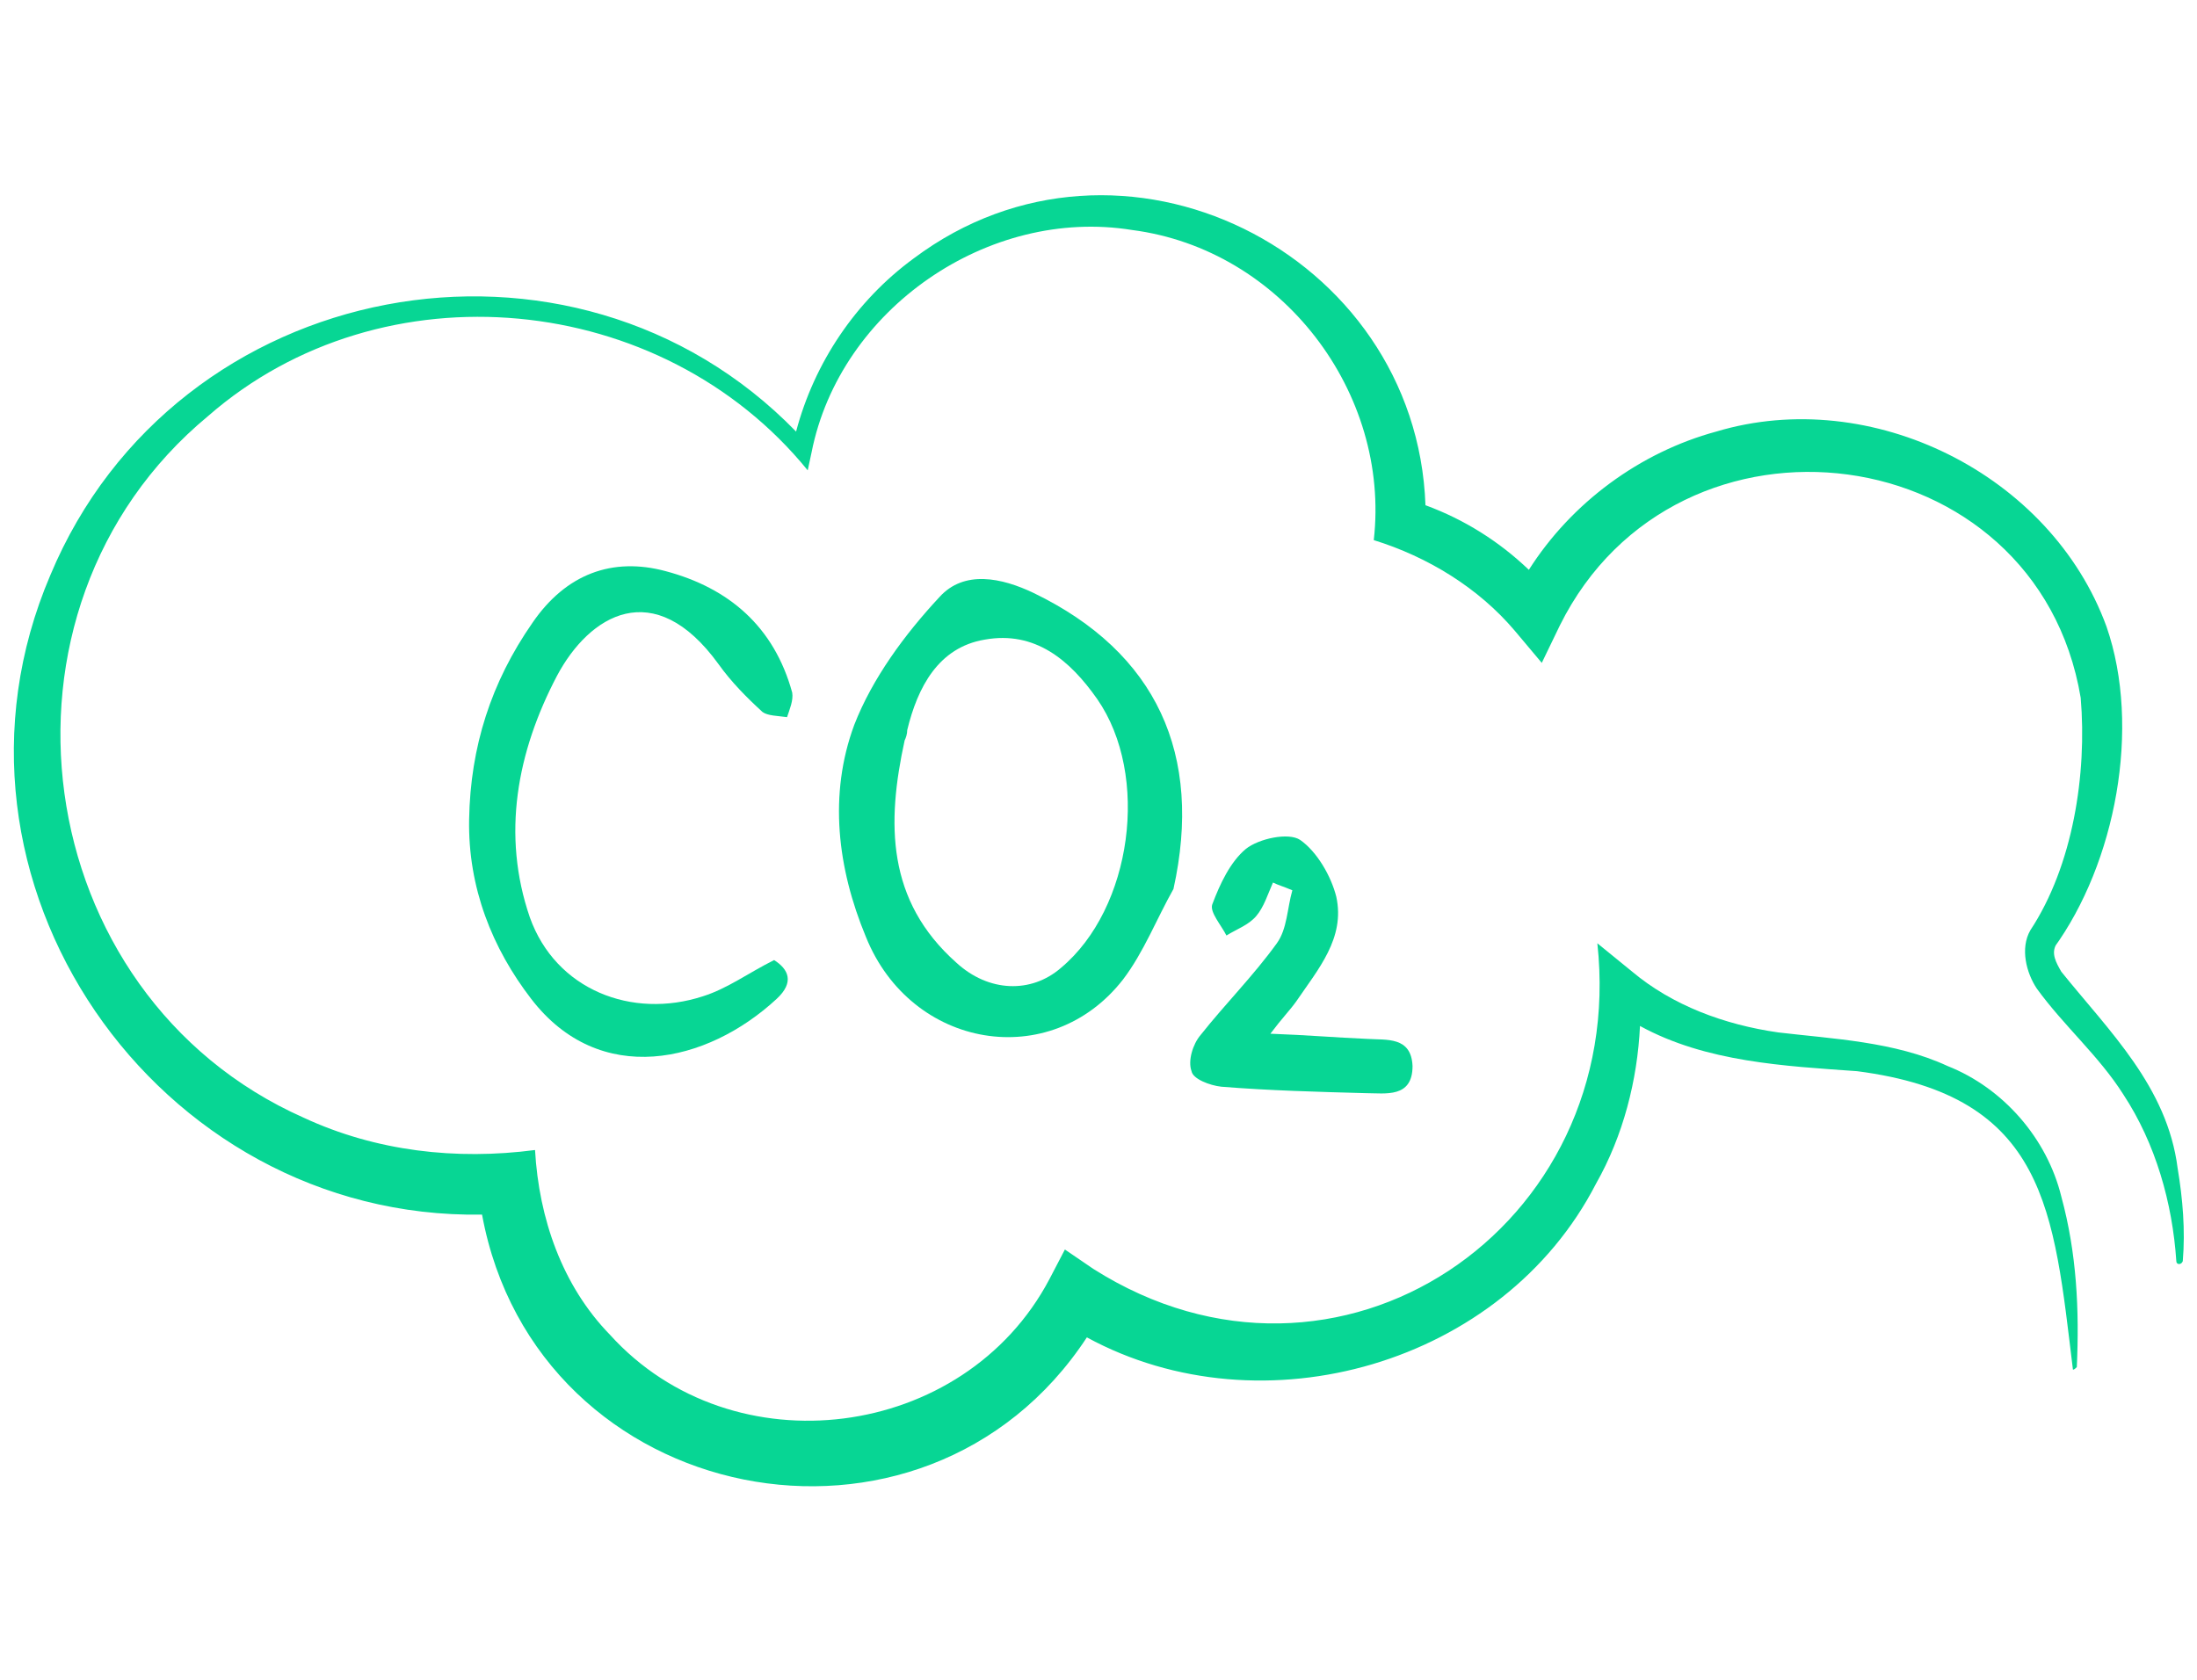 <?xml version="1.0" encoding="utf-8"?>
<!-- Generator: Adobe Illustrator 28.0.0, SVG Export Plug-In . SVG Version: 6.00 Build 0)  -->
<svg version="1.1" id="Ebene_1" xmlns="http://www.w3.org/2000/svg" xmlns:xlink="http://www.w3.org/1999/xlink" x="0px" y="0px"
	 viewBox="0 0 170 130" style="enable-background:new 0 0 170 130;" xml:space="preserve">
<style type="text/css">
	.st0{fill:#07D694;}
	.st1{fill:#FF4C06;}
	.st2{fill:#274CD8;}
</style>
<g>
	<path class="st0" d="M70,57.3c-1.4,6.4-1.4,12.4,4,17.2c2.5,2.3,5.8,2.4,8.1,0.4c5.5-4.6,6.9-14.9,2.8-20.8c-2.1-3-4.8-5.3-8.7-4.6
		c-3.6,0.6-5.2,3.7-6,7C70.2,56.8,70.1,57.1,70,57.3 M90.8,68.8c-1.3,2.3-2.3,4.9-3.9,7C81.3,83,70.5,81.2,67,72.5
		c-2.2-5.3-2.9-11-0.9-16.4c1.4-3.6,3.9-7,6.6-9.9c1.9-2.1,4.8-1.5,7.3-0.3C89.5,50.5,93.1,58.4,90.8,68.8L90.8,68.8z"/>
	<path class="st0" d="M59.9,74.3c1.1,0.7,1.6,1.7,0.2,3c-5.4,5-13.7,6.9-19,0c-3-3.9-4.9-8.6-4.8-13.9c0.1-5.6,1.7-10.6,4.9-15.2
		c2.6-3.8,6.2-5.1,10.3-4c4.9,1.3,8.4,4.3,9.8,9.4c0.1,0.6-0.2,1.3-0.4,1.9c-0.7-0.1-1.5-0.1-1.9-0.4c-1.2-1.1-2.4-2.3-3.4-3.7
		c-5-6.9-10-3.8-12.5,0.9c-3.1,5.9-4.3,12.3-2.1,18.7c2,5.6,7.9,7.9,13.4,6.1C56.3,76.5,57.9,75.3,59.9,74.3L59.9,74.3z"/>
	<path class="st0" d="M98.5,68.3c-0.4,0.9-0.7,1.9-1.3,2.6c-0.6,0.7-1.5,1-2.3,1.5c-0.4-0.8-1.3-1.8-1.1-2.4
		c0.6-1.6,1.4-3.3,2.6-4.3c1-0.8,3.3-1.3,4.2-0.7c1.3,0.9,2.4,2.8,2.8,4.4c0.7,3.2-1.4,5.6-3.1,8.1c-0.5,0.7-1.1,1.3-2,2.5
		c2.8,0.1,5.1,0.3,7.5,0.4c1.5,0.1,3.4-0.2,3.5,2.1c0,2.5-2.1,2.1-3.6,2.1c-3.7-0.1-7.5-0.2-11.2-0.5c-0.9-0.1-2.2-0.6-2.3-1.2
		c-0.3-0.8,0.1-2.1,0.7-2.8c1.9-2.4,4.1-4.6,5.9-7.1c0.8-1.1,0.8-2.7,1.2-4.1C99.3,68.6,98.9,68.5,98.5,68.3"/>
	<path class="st0" d="M168.5,90.4c-0.8-6.3-5.3-10.6-9-15.2c-0.4-0.7-0.8-1.4-0.4-2.1l-0.2,0.3c4.8-6.6,6.8-17.1,4.1-24.9
		c-4.3-11.8-18.2-18.7-30.2-15.1c-5.9,1.6-11.2,5.5-14.5,10.7c-2.3-2.2-5-3.9-8-5c-0.7-19.6-23.6-31.1-39.6-19.1
		c-4.5,3.3-7.7,8.1-9.1,13.4C44.3,15.6,13.6,21.3,3.9,44.5C-6.2,68.1,12.1,94.4,37.3,94c4.2,22.8,34.2,28.7,46.8,9.5
		c13.6,7.4,32.2,2.1,39.4-11.9c2.1-3.7,3.2-8,3.4-12.2c5.1,2.8,11.2,3.1,16.8,3.5c14.7,1.9,15.2,10.8,16.7,23.1
		c0.1,0,0.2-0.1,0.3-0.2c0.2-4.4,0-8.8-1.2-13.2c-1.1-4.5-4.5-8.4-8.8-10.1c-4.1-1.9-8.9-2.1-13.1-2.6c-4.2-0.6-8.2-2.1-11.3-4.7
		l-2.7-2.2c2.4,22-20.1,37.2-39,25.2l-2.2-1.5L81.2,99c-6.6,12.5-24.5,14.8-34,4.3c-3.7-3.8-5.5-9-5.8-14.3
		c-6.1,0.8-12.3,0.1-17.9-2.5C2.1,77-2,47.2,16.1,32.2c13.5-11.8,35.1-9.7,46.4,4.2l0.3-1.4c2.2-11.1,13.7-19,24.8-17.2
		c11.6,1.5,20,12.6,18.7,24c4.2,1.3,8.1,3.7,10.9,7l2.1,2.5l1.4-2.9c9.1-18.3,36.9-14.7,40.3,5.6c0.5,5.9-0.6,13-3.9,18
		c-0.8,1.4-0.3,3.3,0.5,4.5c2.1,2.9,4.8,5.2,6.7,8.2c2.5,3.8,3.8,8.4,4.1,12.9c0,0.3,0.4,0.3,0.5,0
		C169.1,95.2,168.9,92.8,168.5,90.4L168.5,90.4z"/>
</g>
</svg>
